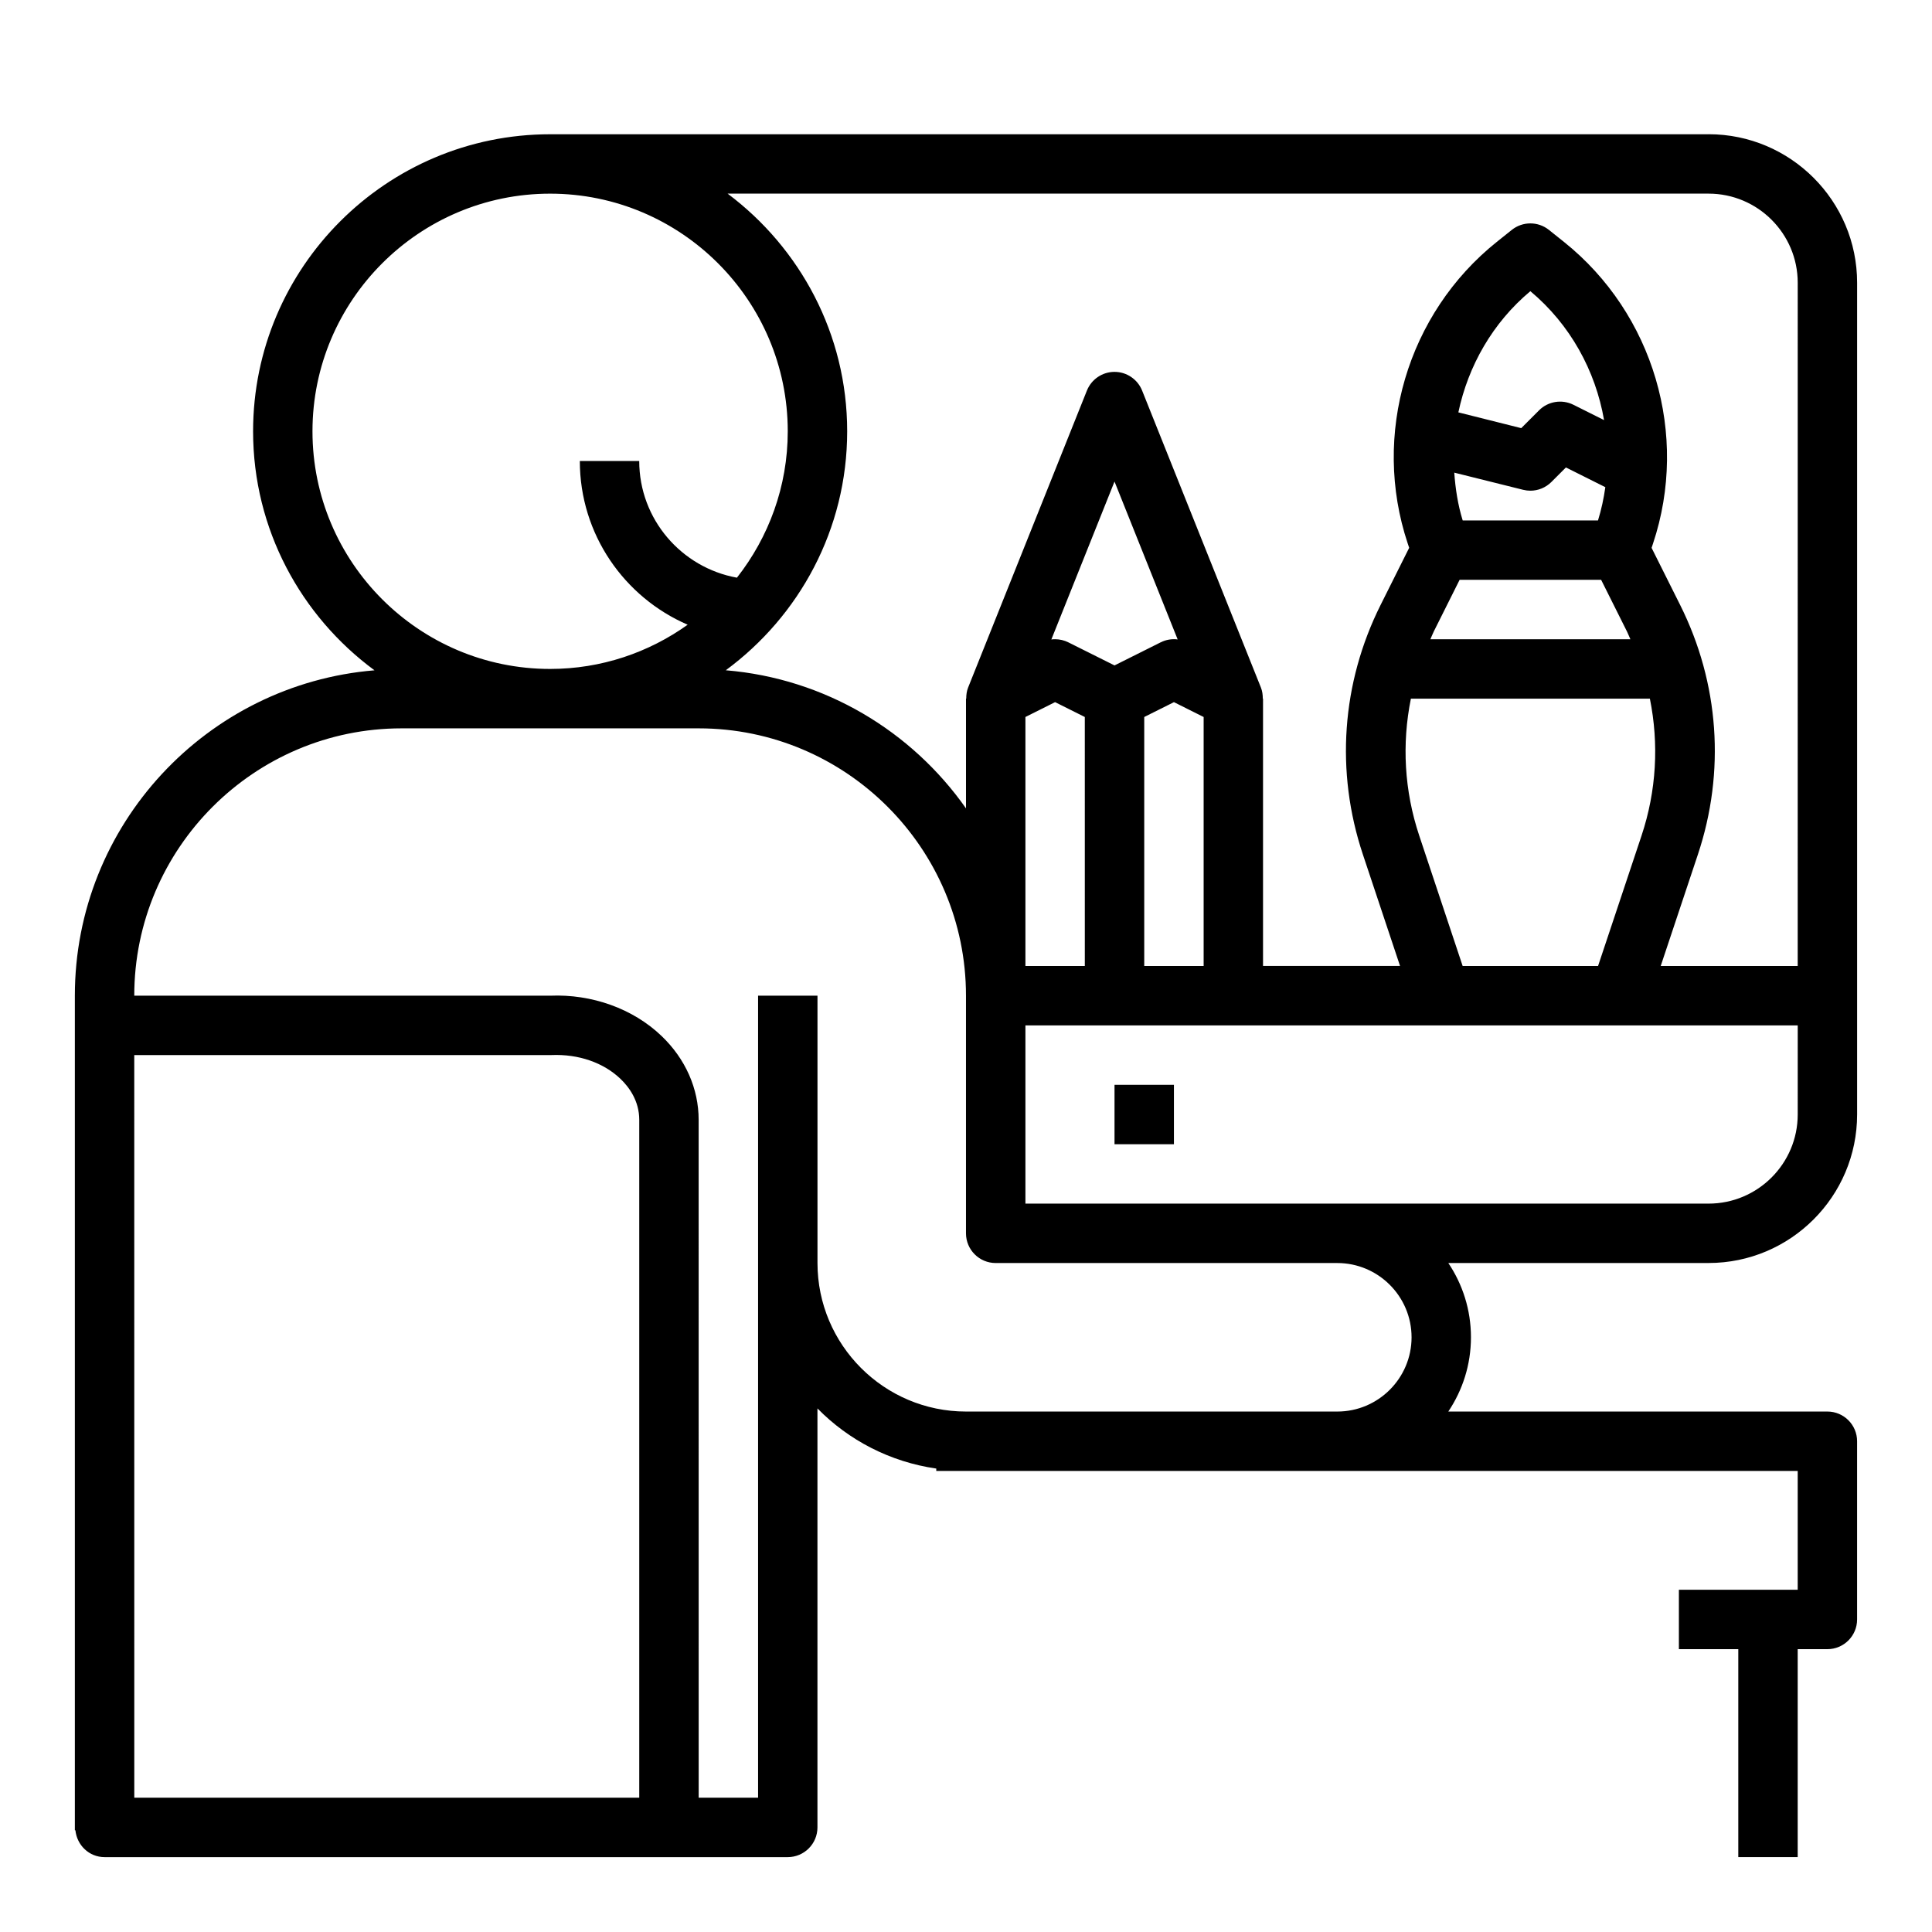<?xml version="1.0" encoding="UTF-8"?>
<!-- Uploaded to: SVG Repo, www.svgrepo.com, Generator: SVG Repo Mixer Tools -->
<svg fill="#000000" width="800px" height="800px" version="1.1" viewBox="144 144 512 512" xmlns="http://www.w3.org/2000/svg">
 <g>
  <path d="m439.36 431.49h15.742v15.742h-15.742z"/>
  <path d="m596.8 179.58h-307.01c-43.406 0-78.719 35.312-78.719 78.719 0 25.984 12.707 48.996 32.172 63.34-44.391 3.676-79.406 40.91-79.406 86.23v221.17h0.148c0.406 3.977 3.648 7.117 7.727 7.117h181.05c4.344 0 7.871-3.527 7.871-7.871v-111.04c8.266 8.438 19.246 14.176 31.488 15.941v0.629h228.29v31.488h-31.488v15.742h15.742v55.105h15.742v-55.105h7.871c4.344 0 7.871-3.527 7.871-7.871v-47.23c0-4.344-3.527-7.871-7.871-7.871l-100.46-0.004c3.777-5.637 6-12.398 6-19.68s-2.219-14.043-6-19.68h68.977c21.703 0 39.359-17.656 39.359-39.359v-220.42c0-21.703-17.656-39.359-39.359-39.359zm-369.99 78.719c0-34.723 28.254-62.977 62.977-62.977 34.723 0 62.977 28.254 62.977 62.977 0 14.633-5.062 28.086-13.469 38.793-14.688-2.652-25.891-15.477-25.891-30.918h-15.742c0 19.43 11.793 36.133 28.582 43.383-10.297 7.352-22.859 11.719-36.457 11.719-34.723 0-62.977-28.25-62.977-62.977zm-47.23 165.31 110.55-0.008c7.18-0.301 13.801 2 18.309 6.312 2.269 2.176 4.969 5.82 4.969 10.852v179.64h-133.82zm338.5 74.785c0 10.848-8.832 19.68-19.68 19.68h-98.398c-21.703 0-39.359-17.656-39.359-39.359v-70.848h-15.742v212.54h-15.742l-0.008-179.64c0-8.258-3.488-16.152-9.824-22.215-7.594-7.285-18.527-11.148-29.535-10.684h-110.21c0-39.062 31.789-70.848 70.848-70.848h78.719c39.062 0 70.848 31.789 70.848 70.848v62.977c0 4.344 3.527 7.871 7.871 7.871h90.527c10.852 0 19.684 8.832 19.684 19.68zm-55.102-98.398h-15.742v-65.984l7.871-3.938 7.871 3.938zm-11.395-85.766-12.223 6.113-12.227-6.109c-1.102-0.555-2.312-0.832-3.519-0.832-0.332 0-0.66 0.016-0.992 0.062l16.738-41.848 16.734 41.84c-1.527-0.203-3.109 0.07-4.512 0.773zm-27.969 15.844 7.871 3.938 0.004 65.984h-15.742v-65.984zm196.8 109.28c0 13.02-10.598 23.617-23.617 23.617h-181.05v-47.23h204.67zm-100.3-73.895c-3.969-11.902-4.637-24.34-2.211-36.312h63.332c2.418 11.973 1.754 24.41-2.211 36.312l-11.52 34.535h-35.887zm27.535-91.656c0.641 0.16 1.277 0.238 1.914 0.238 2.062 0 4.07-0.812 5.566-2.305l3.856-3.856 10.445 5.227c-0.418 2.961-1.039 5.902-1.945 8.816h-35.855c-1.289-4.172-1.93-8.422-2.234-12.668zm-17.168-20.52c2.598-12.312 9.078-23.758 19.082-32.117 10.562 8.824 17.262 21.066 19.531 34.164l-8.141-4.07c-3.031-1.504-6.691-0.914-9.086 1.48l-4.723 4.723zm-6.523 58.086 6.856-13.711h37.504l6.856 13.715c0.332 0.668 0.582 1.355 0.898 2.031h-53.004c0.305-0.672 0.559-1.367 0.891-2.035zm96.453 88.625h-36.305l9.855-29.551c7.312-21.945 5.644-45.422-4.699-66.109l-7.574-15.145 0.379-1.141c9.613-28.82 0.141-60.938-23.586-79.926l-4-3.195c-2.875-2.297-6.957-2.297-9.84 0l-3.973 3.176c-23.727 18.98-33.211 51.09-23.609 79.918l0.387 1.156-7.574 15.145c-10.344 20.688-12.012 44.172-4.699 66.109l9.855 29.562h-36.312v-70.848h-0.062c0-0.984-0.117-1.977-0.496-2.93l-31.488-78.719c-1.203-2.984-4.094-4.945-7.312-4.945s-6.109 1.961-7.312 4.945l-31.488 78.719c-0.379 0.953-0.496 1.945-0.496 2.93l-0.062-0.004v29.086c-14.383-20.469-37.359-34.418-63.66-36.598 19.465-14.34 32.172-37.348 32.172-63.336 0-25.766-12.5-48.609-31.684-62.977h259.97c13.02 0 23.617 10.598 23.617 23.617z"/>
 </g>
</svg>